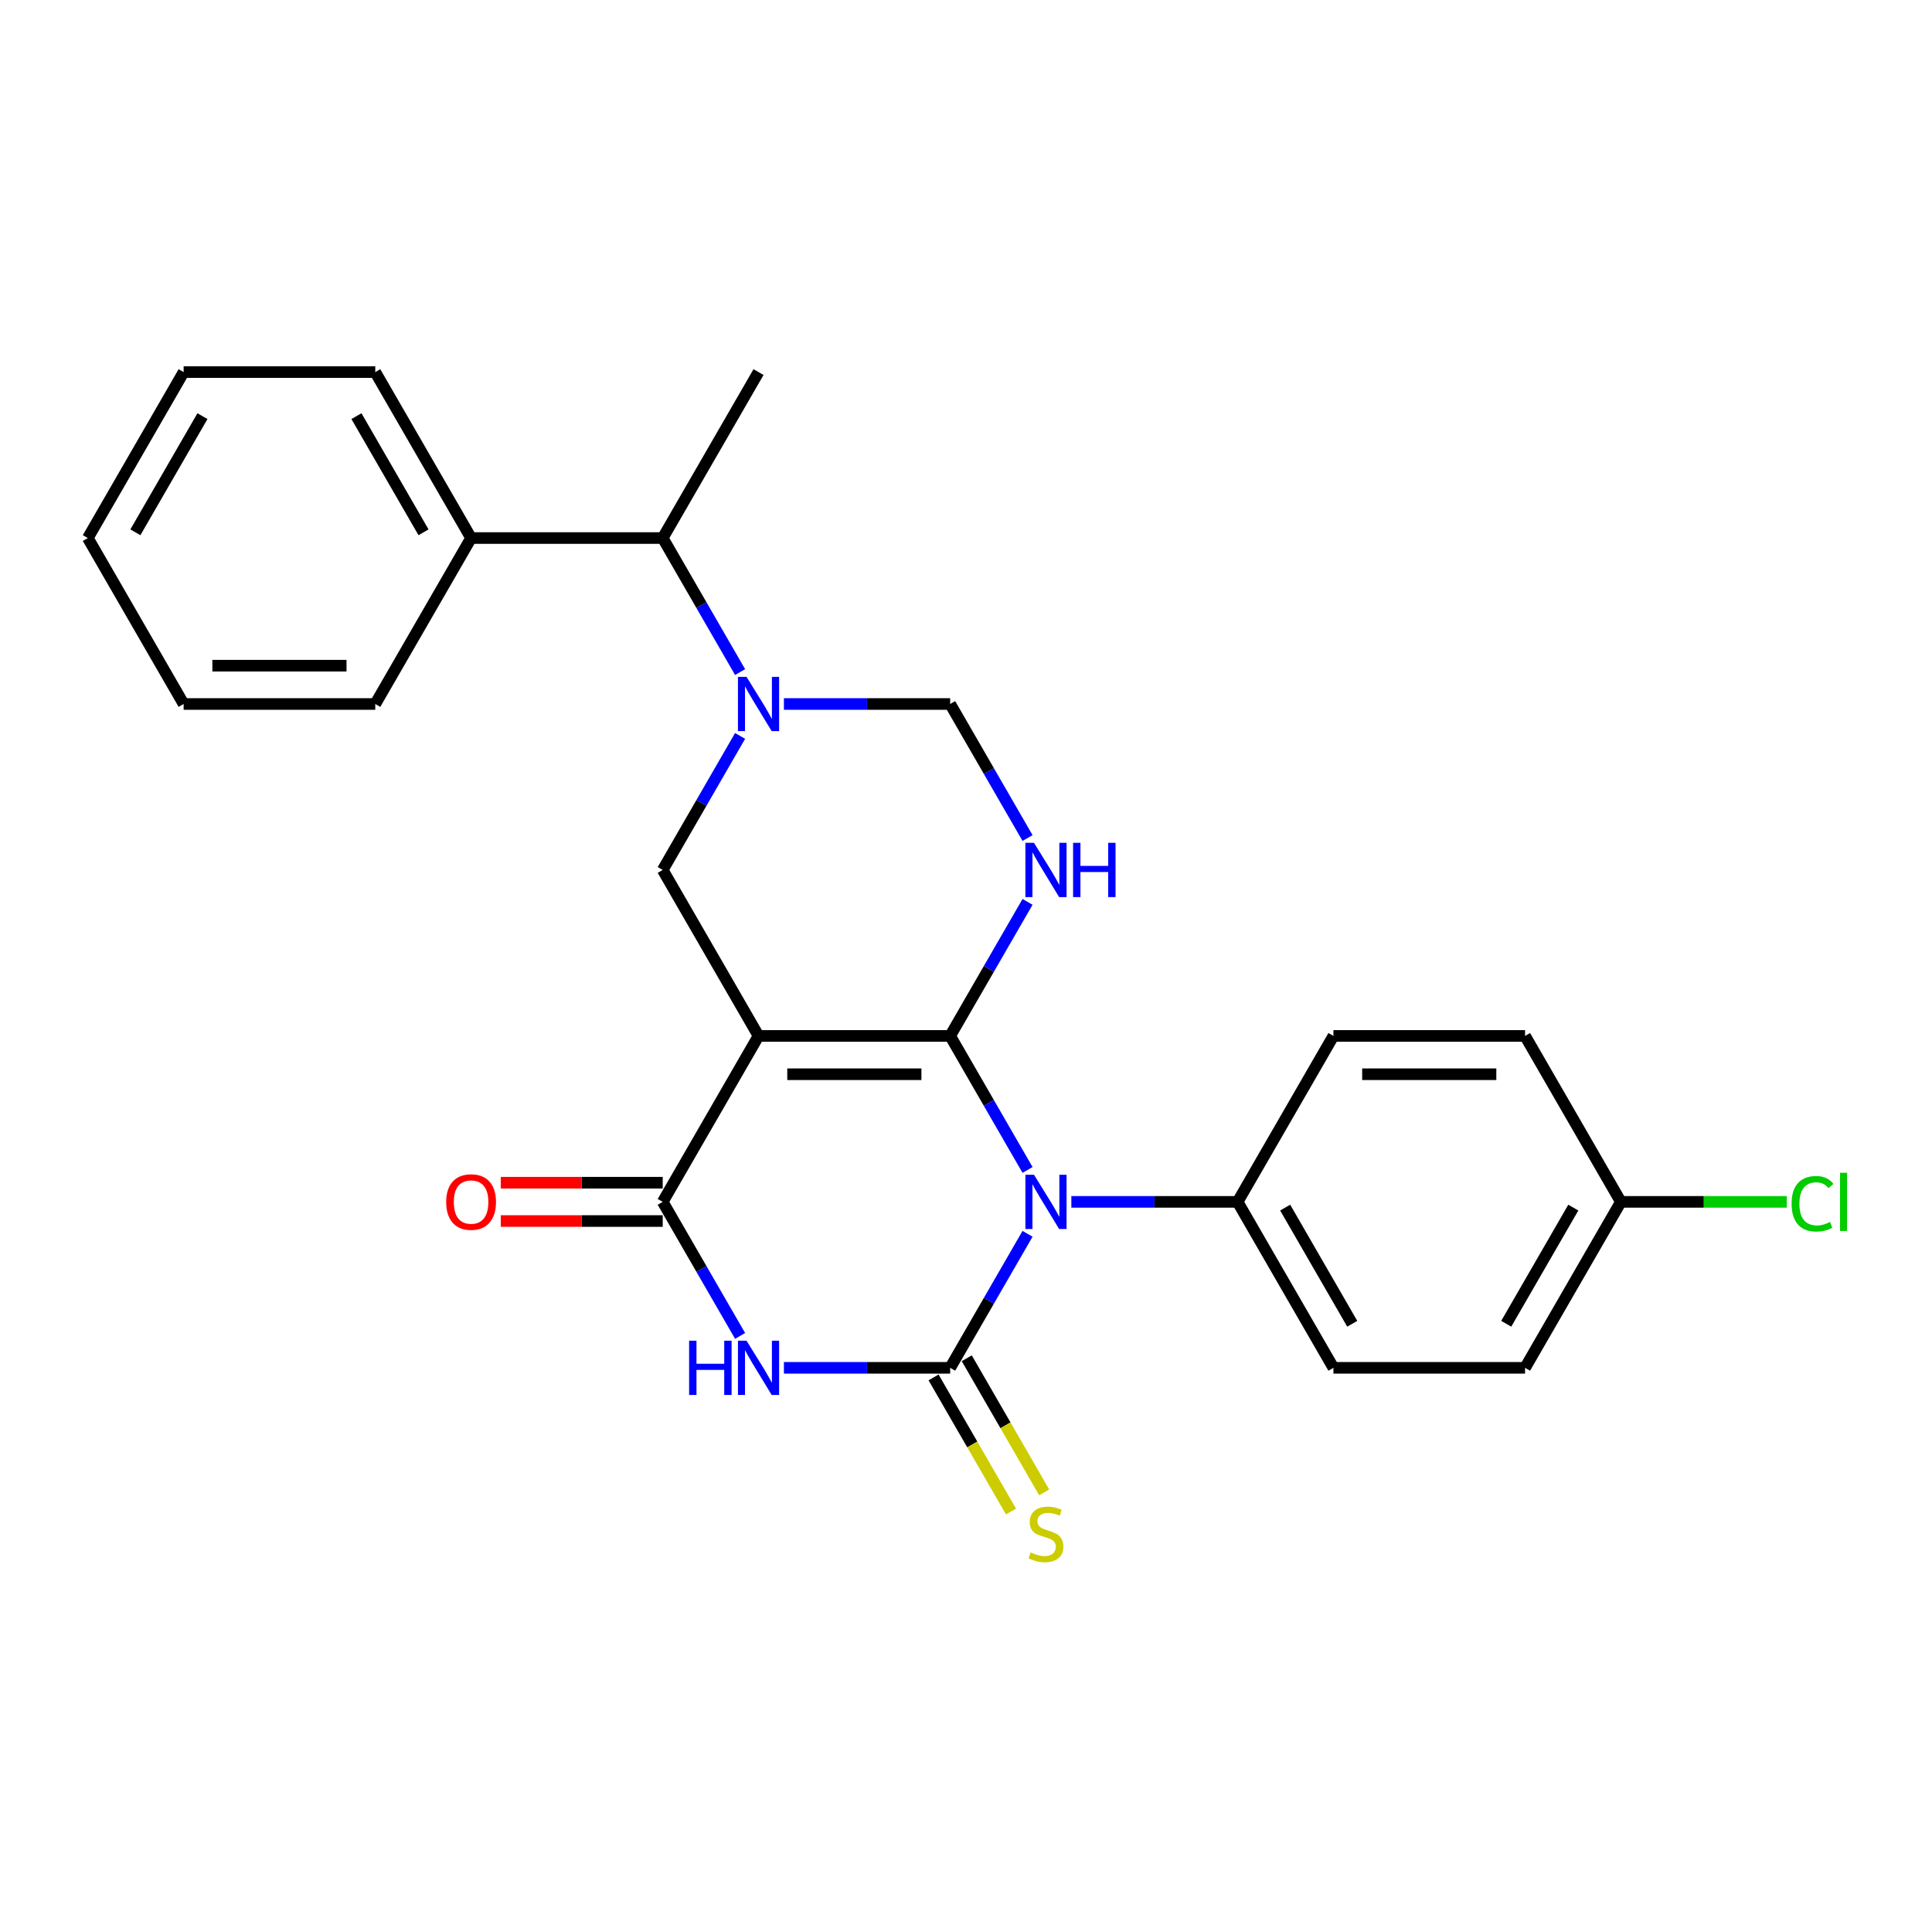 <?xml version='1.0' encoding='iso-8859-1'?>
<svg version='1.1' baseProfile='full'
              xmlns='http://www.w3.org/2000/svg'
                      xmlns:rdkit='http://www.rdkit.org/xml'
                      xmlns:xlink='http://www.w3.org/1999/xlink'
                  xml:space='preserve'
width='1000px' height='1000px' viewBox='0 0 1000 1000'>
<!-- END OF HEADER -->
<rect style='opacity:1.0;fill:#FFFFFF;stroke:none' width='1000' height='1000' x='0' y='0'> </rect>
<path class='bond-0' d='M 491.803,536.188 L 511.829,570.876' style='fill:none;fill-rule:evenodd;stroke:#000000;stroke-width:6px;stroke-linecap:butt;stroke-linejoin:miter;stroke-opacity:1' />
<path class='bond-0' d='M 511.829,570.876 L 531.856,605.563' style='fill:none;fill-rule:evenodd;stroke:#0000FF;stroke-width:6px;stroke-linecap:butt;stroke-linejoin:miter;stroke-opacity:1' />
<path class='bond-1' d='M 491.803,536.188 L 392.614,536.188' style='fill:none;fill-rule:evenodd;stroke:#000000;stroke-width:6px;stroke-linecap:butt;stroke-linejoin:miter;stroke-opacity:1' />
<path class='bond-1' d='M 476.924,556.026 L 407.492,556.026' style='fill:none;fill-rule:evenodd;stroke:#000000;stroke-width:6px;stroke-linecap:butt;stroke-linejoin:miter;stroke-opacity:1' />
<path class='bond-5' d='M 491.803,536.188 L 511.829,501.501' style='fill:none;fill-rule:evenodd;stroke:#000000;stroke-width:6px;stroke-linecap:butt;stroke-linejoin:miter;stroke-opacity:1' />
<path class='bond-5' d='M 511.829,501.501 L 531.856,466.813' style='fill:none;fill-rule:evenodd;stroke:#0000FF;stroke-width:6px;stroke-linecap:butt;stroke-linejoin:miter;stroke-opacity:1' />
<path class='bond-2' d='M 531.856,638.613 L 511.829,673.3' style='fill:none;fill-rule:evenodd;stroke:#0000FF;stroke-width:6px;stroke-linecap:butt;stroke-linejoin:miter;stroke-opacity:1' />
<path class='bond-2' d='M 511.829,673.3 L 491.803,707.988' style='fill:none;fill-rule:evenodd;stroke:#000000;stroke-width:6px;stroke-linecap:butt;stroke-linejoin:miter;stroke-opacity:1' />
<path class='bond-9' d='M 554.529,622.088 L 597.557,622.088' style='fill:none;fill-rule:evenodd;stroke:#0000FF;stroke-width:6px;stroke-linecap:butt;stroke-linejoin:miter;stroke-opacity:1' />
<path class='bond-9' d='M 597.557,622.088 L 640.585,622.088' style='fill:none;fill-rule:evenodd;stroke:#000000;stroke-width:6px;stroke-linecap:butt;stroke-linejoin:miter;stroke-opacity:1' />
<path class='bond-4' d='M 392.614,536.188 L 343.02,622.088' style='fill:none;fill-rule:evenodd;stroke:#000000;stroke-width:6px;stroke-linecap:butt;stroke-linejoin:miter;stroke-opacity:1' />
<path class='bond-7' d='M 392.614,536.188 L 343.02,450.289' style='fill:none;fill-rule:evenodd;stroke:#000000;stroke-width:6px;stroke-linecap:butt;stroke-linejoin:miter;stroke-opacity:1' />
<path class='bond-10' d='M 483.213,712.947 L 503.251,747.655' style='fill:none;fill-rule:evenodd;stroke:#000000;stroke-width:6px;stroke-linecap:butt;stroke-linejoin:miter;stroke-opacity:1' />
<path class='bond-10' d='M 503.251,747.655 L 523.289,782.362' style='fill:none;fill-rule:evenodd;stroke:#CCCC00;stroke-width:6px;stroke-linecap:butt;stroke-linejoin:miter;stroke-opacity:1' />
<path class='bond-10' d='M 500.393,703.028 L 520.431,737.736' style='fill:none;fill-rule:evenodd;stroke:#000000;stroke-width:6px;stroke-linecap:butt;stroke-linejoin:miter;stroke-opacity:1' />
<path class='bond-10' d='M 520.431,737.736 L 540.469,772.443' style='fill:none;fill-rule:evenodd;stroke:#CCCC00;stroke-width:6px;stroke-linecap:butt;stroke-linejoin:miter;stroke-opacity:1' />
<path class='bond-27' d='M 491.803,707.988 L 448.775,707.988' style='fill:none;fill-rule:evenodd;stroke:#000000;stroke-width:6px;stroke-linecap:butt;stroke-linejoin:miter;stroke-opacity:1' />
<path class='bond-27' d='M 448.775,707.988 L 405.747,707.988' style='fill:none;fill-rule:evenodd;stroke:#0000FF;stroke-width:6px;stroke-linecap:butt;stroke-linejoin:miter;stroke-opacity:1' />
<path class='bond-3' d='M 383.074,691.463 L 363.047,656.776' style='fill:none;fill-rule:evenodd;stroke:#0000FF;stroke-width:6px;stroke-linecap:butt;stroke-linejoin:miter;stroke-opacity:1' />
<path class='bond-3' d='M 363.047,656.776 L 343.02,622.088' style='fill:none;fill-rule:evenodd;stroke:#000000;stroke-width:6px;stroke-linecap:butt;stroke-linejoin:miter;stroke-opacity:1' />
<path class='bond-12' d='M 343.02,612.169 L 301.113,612.169' style='fill:none;fill-rule:evenodd;stroke:#000000;stroke-width:6px;stroke-linecap:butt;stroke-linejoin:miter;stroke-opacity:1' />
<path class='bond-12' d='M 301.113,612.169 L 259.206,612.169' style='fill:none;fill-rule:evenodd;stroke:#FF0000;stroke-width:6px;stroke-linecap:butt;stroke-linejoin:miter;stroke-opacity:1' />
<path class='bond-12' d='M 343.02,632.007 L 301.113,632.007' style='fill:none;fill-rule:evenodd;stroke:#000000;stroke-width:6px;stroke-linecap:butt;stroke-linejoin:miter;stroke-opacity:1' />
<path class='bond-12' d='M 301.113,632.007 L 259.206,632.007' style='fill:none;fill-rule:evenodd;stroke:#FF0000;stroke-width:6px;stroke-linecap:butt;stroke-linejoin:miter;stroke-opacity:1' />
<path class='bond-8' d='M 531.856,433.764 L 511.829,399.076' style='fill:none;fill-rule:evenodd;stroke:#0000FF;stroke-width:6px;stroke-linecap:butt;stroke-linejoin:miter;stroke-opacity:1' />
<path class='bond-8' d='M 511.829,399.076 L 491.803,364.389' style='fill:none;fill-rule:evenodd;stroke:#000000;stroke-width:6px;stroke-linecap:butt;stroke-linejoin:miter;stroke-opacity:1' />
<path class='bond-6' d='M 405.747,364.389 L 448.775,364.389' style='fill:none;fill-rule:evenodd;stroke:#0000FF;stroke-width:6px;stroke-linecap:butt;stroke-linejoin:miter;stroke-opacity:1' />
<path class='bond-6' d='M 448.775,364.389 L 491.803,364.389' style='fill:none;fill-rule:evenodd;stroke:#000000;stroke-width:6px;stroke-linecap:butt;stroke-linejoin:miter;stroke-opacity:1' />
<path class='bond-11' d='M 383.074,347.864 L 363.047,313.177' style='fill:none;fill-rule:evenodd;stroke:#0000FF;stroke-width:6px;stroke-linecap:butt;stroke-linejoin:miter;stroke-opacity:1' />
<path class='bond-11' d='M 363.047,313.177 L 343.02,278.489' style='fill:none;fill-rule:evenodd;stroke:#000000;stroke-width:6px;stroke-linecap:butt;stroke-linejoin:miter;stroke-opacity:1' />
<path class='bond-26' d='M 383.074,380.914 L 363.047,415.601' style='fill:none;fill-rule:evenodd;stroke:#0000FF;stroke-width:6px;stroke-linecap:butt;stroke-linejoin:miter;stroke-opacity:1' />
<path class='bond-26' d='M 363.047,415.601 L 343.02,450.289' style='fill:none;fill-rule:evenodd;stroke:#000000;stroke-width:6px;stroke-linecap:butt;stroke-linejoin:miter;stroke-opacity:1' />
<path class='bond-14' d='M 640.585,622.088 L 690.18,707.988' style='fill:none;fill-rule:evenodd;stroke:#000000;stroke-width:6px;stroke-linecap:butt;stroke-linejoin:miter;stroke-opacity:1' />
<path class='bond-14' d='M 665.204,625.054 L 699.92,685.184' style='fill:none;fill-rule:evenodd;stroke:#000000;stroke-width:6px;stroke-linecap:butt;stroke-linejoin:miter;stroke-opacity:1' />
<path class='bond-15' d='M 640.585,622.088 L 690.18,536.188' style='fill:none;fill-rule:evenodd;stroke:#000000;stroke-width:6px;stroke-linecap:butt;stroke-linejoin:miter;stroke-opacity:1' />
<path class='bond-13' d='M 343.02,278.489 L 243.831,278.489' style='fill:none;fill-rule:evenodd;stroke:#000000;stroke-width:6px;stroke-linecap:butt;stroke-linejoin:miter;stroke-opacity:1' />
<path class='bond-20' d='M 343.02,278.489 L 392.614,192.589' style='fill:none;fill-rule:evenodd;stroke:#000000;stroke-width:6px;stroke-linecap:butt;stroke-linejoin:miter;stroke-opacity:1' />
<path class='bond-21' d='M 243.831,278.489 L 194.237,192.589' style='fill:none;fill-rule:evenodd;stroke:#000000;stroke-width:6px;stroke-linecap:butt;stroke-linejoin:miter;stroke-opacity:1' />
<path class='bond-21' d='M 219.212,275.523 L 184.496,215.393' style='fill:none;fill-rule:evenodd;stroke:#000000;stroke-width:6px;stroke-linecap:butt;stroke-linejoin:miter;stroke-opacity:1' />
<path class='bond-22' d='M 243.831,278.489 L 194.237,364.389' style='fill:none;fill-rule:evenodd;stroke:#000000;stroke-width:6px;stroke-linecap:butt;stroke-linejoin:miter;stroke-opacity:1' />
<path class='bond-17' d='M 690.18,707.988 L 789.368,707.988' style='fill:none;fill-rule:evenodd;stroke:#000000;stroke-width:6px;stroke-linecap:butt;stroke-linejoin:miter;stroke-opacity:1' />
<path class='bond-18' d='M 690.18,536.188 L 789.368,536.188' style='fill:none;fill-rule:evenodd;stroke:#000000;stroke-width:6px;stroke-linecap:butt;stroke-linejoin:miter;stroke-opacity:1' />
<path class='bond-18' d='M 705.058,556.026 L 774.49,556.026' style='fill:none;fill-rule:evenodd;stroke:#000000;stroke-width:6px;stroke-linecap:butt;stroke-linejoin:miter;stroke-opacity:1' />
<path class='bond-16' d='M 838.962,622.088 L 789.368,707.988' style='fill:none;fill-rule:evenodd;stroke:#000000;stroke-width:6px;stroke-linecap:butt;stroke-linejoin:miter;stroke-opacity:1' />
<path class='bond-16' d='M 814.343,625.054 L 779.627,685.184' style='fill:none;fill-rule:evenodd;stroke:#000000;stroke-width:6px;stroke-linecap:butt;stroke-linejoin:miter;stroke-opacity:1' />
<path class='bond-19' d='M 838.962,622.088 L 881.901,622.088' style='fill:none;fill-rule:evenodd;stroke:#000000;stroke-width:6px;stroke-linecap:butt;stroke-linejoin:miter;stroke-opacity:1' />
<path class='bond-19' d='M 881.901,622.088 L 924.84,622.088' style='fill:none;fill-rule:evenodd;stroke:#00CC00;stroke-width:6px;stroke-linecap:butt;stroke-linejoin:miter;stroke-opacity:1' />
<path class='bond-28' d='M 838.962,622.088 L 789.368,536.188' style='fill:none;fill-rule:evenodd;stroke:#000000;stroke-width:6px;stroke-linecap:butt;stroke-linejoin:miter;stroke-opacity:1' />
<path class='bond-23' d='M 194.237,192.589 L 95.049,192.589' style='fill:none;fill-rule:evenodd;stroke:#000000;stroke-width:6px;stroke-linecap:butt;stroke-linejoin:miter;stroke-opacity:1' />
<path class='bond-24' d='M 194.237,364.389 L 95.049,364.389' style='fill:none;fill-rule:evenodd;stroke:#000000;stroke-width:6px;stroke-linecap:butt;stroke-linejoin:miter;stroke-opacity:1' />
<path class='bond-24' d='M 179.359,344.551 L 109.927,344.551' style='fill:none;fill-rule:evenodd;stroke:#000000;stroke-width:6px;stroke-linecap:butt;stroke-linejoin:miter;stroke-opacity:1' />
<path class='bond-25' d='M 95.049,192.589 L 45.455,278.489' style='fill:none;fill-rule:evenodd;stroke:#000000;stroke-width:6px;stroke-linecap:butt;stroke-linejoin:miter;stroke-opacity:1' />
<path class='bond-25' d='M 104.79,215.393 L 70.074,275.523' style='fill:none;fill-rule:evenodd;stroke:#000000;stroke-width:6px;stroke-linecap:butt;stroke-linejoin:miter;stroke-opacity:1' />
<path class='bond-29' d='M 95.049,364.389 L 45.455,278.489' style='fill:none;fill-rule:evenodd;stroke:#000000;stroke-width:6px;stroke-linecap:butt;stroke-linejoin:miter;stroke-opacity:1' />
<path  class='atom-1' d='M 535.188 608.043
L 544.392 622.921
Q 545.305 624.389, 546.773 627.048
Q 548.241 629.706, 548.32 629.864
L 548.32 608.043
L 552.05 608.043
L 552.05 636.133
L 548.201 636.133
L 538.322 619.866
Q 537.171 617.962, 535.941 615.78
Q 534.751 613.598, 534.394 612.923
L 534.394 636.133
L 530.744 636.133
L 530.744 608.043
L 535.188 608.043
' fill='#0000FF'/>
<path  class='atom-4' d='M 356.688 693.943
L 360.497 693.943
L 360.497 705.885
L 374.859 705.885
L 374.859 693.943
L 378.668 693.943
L 378.668 722.033
L 374.859 722.033
L 374.859 709.059
L 360.497 709.059
L 360.497 722.033
L 356.688 722.033
L 356.688 693.943
' fill='#0000FF'/>
<path  class='atom-4' d='M 386.405 693.943
L 395.61 708.821
Q 396.522 710.289, 397.99 712.947
Q 399.458 715.606, 399.538 715.764
L 399.538 693.943
L 403.267 693.943
L 403.267 722.033
L 399.418 722.033
L 389.539 705.766
Q 388.389 703.862, 387.159 701.679
Q 385.969 699.497, 385.611 698.823
L 385.611 722.033
L 381.961 722.033
L 381.961 693.943
L 386.405 693.943
' fill='#0000FF'/>
<path  class='atom-6' d='M 535.188 436.244
L 544.392 451.122
Q 545.305 452.59, 546.773 455.248
Q 548.241 457.906, 548.32 458.065
L 548.32 436.244
L 552.05 436.244
L 552.05 464.334
L 548.201 464.334
L 538.322 448.067
Q 537.171 446.162, 535.941 443.98
Q 534.751 441.798, 534.394 441.124
L 534.394 464.334
L 530.744 464.334
L 530.744 436.244
L 535.188 436.244
' fill='#0000FF'/>
<path  class='atom-6' d='M 555.422 436.244
L 559.231 436.244
L 559.231 448.186
L 573.593 448.186
L 573.593 436.244
L 577.402 436.244
L 577.402 464.334
L 573.593 464.334
L 573.593 451.36
L 559.231 451.36
L 559.231 464.334
L 555.422 464.334
L 555.422 436.244
' fill='#0000FF'/>
<path  class='atom-7' d='M 386.405 350.344
L 395.61 365.222
Q 396.522 366.69, 397.99 369.348
Q 399.458 372.007, 399.538 372.165
L 399.538 350.344
L 403.267 350.344
L 403.267 378.434
L 399.418 378.434
L 389.539 362.167
Q 388.389 360.263, 387.159 358.081
Q 385.969 355.898, 385.611 355.224
L 385.611 378.434
L 381.961 378.434
L 381.961 350.344
L 386.405 350.344
' fill='#0000FF'/>
<path  class='atom-11' d='M 533.462 803.529
Q 533.779 803.648, 535.088 804.203
Q 536.398 804.759, 537.826 805.116
Q 539.294 805.433, 540.722 805.433
Q 543.381 805.433, 544.928 804.163
Q 546.475 802.854, 546.475 800.593
Q 546.475 799.045, 545.682 798.093
Q 544.928 797.141, 543.738 796.625
Q 542.547 796.109, 540.564 795.514
Q 538.064 794.76, 536.556 794.046
Q 535.088 793.332, 534.017 791.824
Q 532.986 790.317, 532.986 787.778
Q 532.986 784.246, 535.366 782.064
Q 537.786 779.882, 542.547 779.882
Q 545.801 779.882, 549.491 781.429
L 548.578 784.485
Q 545.206 783.096, 542.666 783.096
Q 539.929 783.096, 538.421 784.246
Q 536.914 785.357, 536.953 787.301
Q 536.953 788.809, 537.707 789.722
Q 538.501 790.634, 539.611 791.15
Q 540.762 791.666, 542.666 792.261
Q 545.206 793.054, 546.713 793.848
Q 548.221 794.641, 549.292 796.268
Q 550.403 797.855, 550.403 800.593
Q 550.403 804.481, 547.785 806.584
Q 545.206 808.647, 540.881 808.647
Q 538.382 808.647, 536.477 808.091
Q 534.612 807.576, 532.391 806.663
L 533.462 803.529
' fill='#CCCC00'/>
<path  class='atom-13' d='M 230.937 622.167
Q 230.937 615.423, 234.27 611.653
Q 237.602 607.884, 243.831 607.884
Q 250.061 607.884, 253.393 611.653
Q 256.726 615.423, 256.726 622.167
Q 256.726 628.992, 253.354 632.88
Q 249.981 636.728, 243.831 636.728
Q 237.642 636.728, 234.27 632.88
Q 230.937 629.031, 230.937 622.167
M 243.831 633.554
Q 248.116 633.554, 250.418 630.698
Q 252.758 627.801, 252.758 622.167
Q 252.758 616.653, 250.418 613.875
Q 248.116 611.058, 243.831 611.058
Q 239.547 611.058, 237.206 613.836
Q 234.905 616.613, 234.905 622.167
Q 234.905 627.841, 237.206 630.698
Q 239.547 633.554, 243.831 633.554
' fill='#FF0000'/>
<path  class='atom-20' d='M 927.319 623.06
Q 927.319 616.077, 930.573 612.427
Q 933.866 608.737, 940.095 608.737
Q 945.887 608.737, 948.982 612.824
L 946.364 614.966
Q 944.102 611.991, 940.095 611.991
Q 935.85 611.991, 933.588 614.847
Q 931.366 617.664, 931.366 623.06
Q 931.366 628.615, 933.667 631.471
Q 936.008 634.328, 940.531 634.328
Q 943.626 634.328, 947.236 632.463
L 948.347 635.439
Q 946.879 636.391, 944.657 636.947
Q 942.436 637.502, 939.976 637.502
Q 933.866 637.502, 930.573 633.773
Q 927.319 630.043, 927.319 623.06
' fill='#00CC00'/>
<path  class='atom-20' d='M 952.394 607.031
L 956.044 607.031
L 956.044 637.145
L 952.394 637.145
L 952.394 607.031
' fill='#00CC00'/>
</svg>
